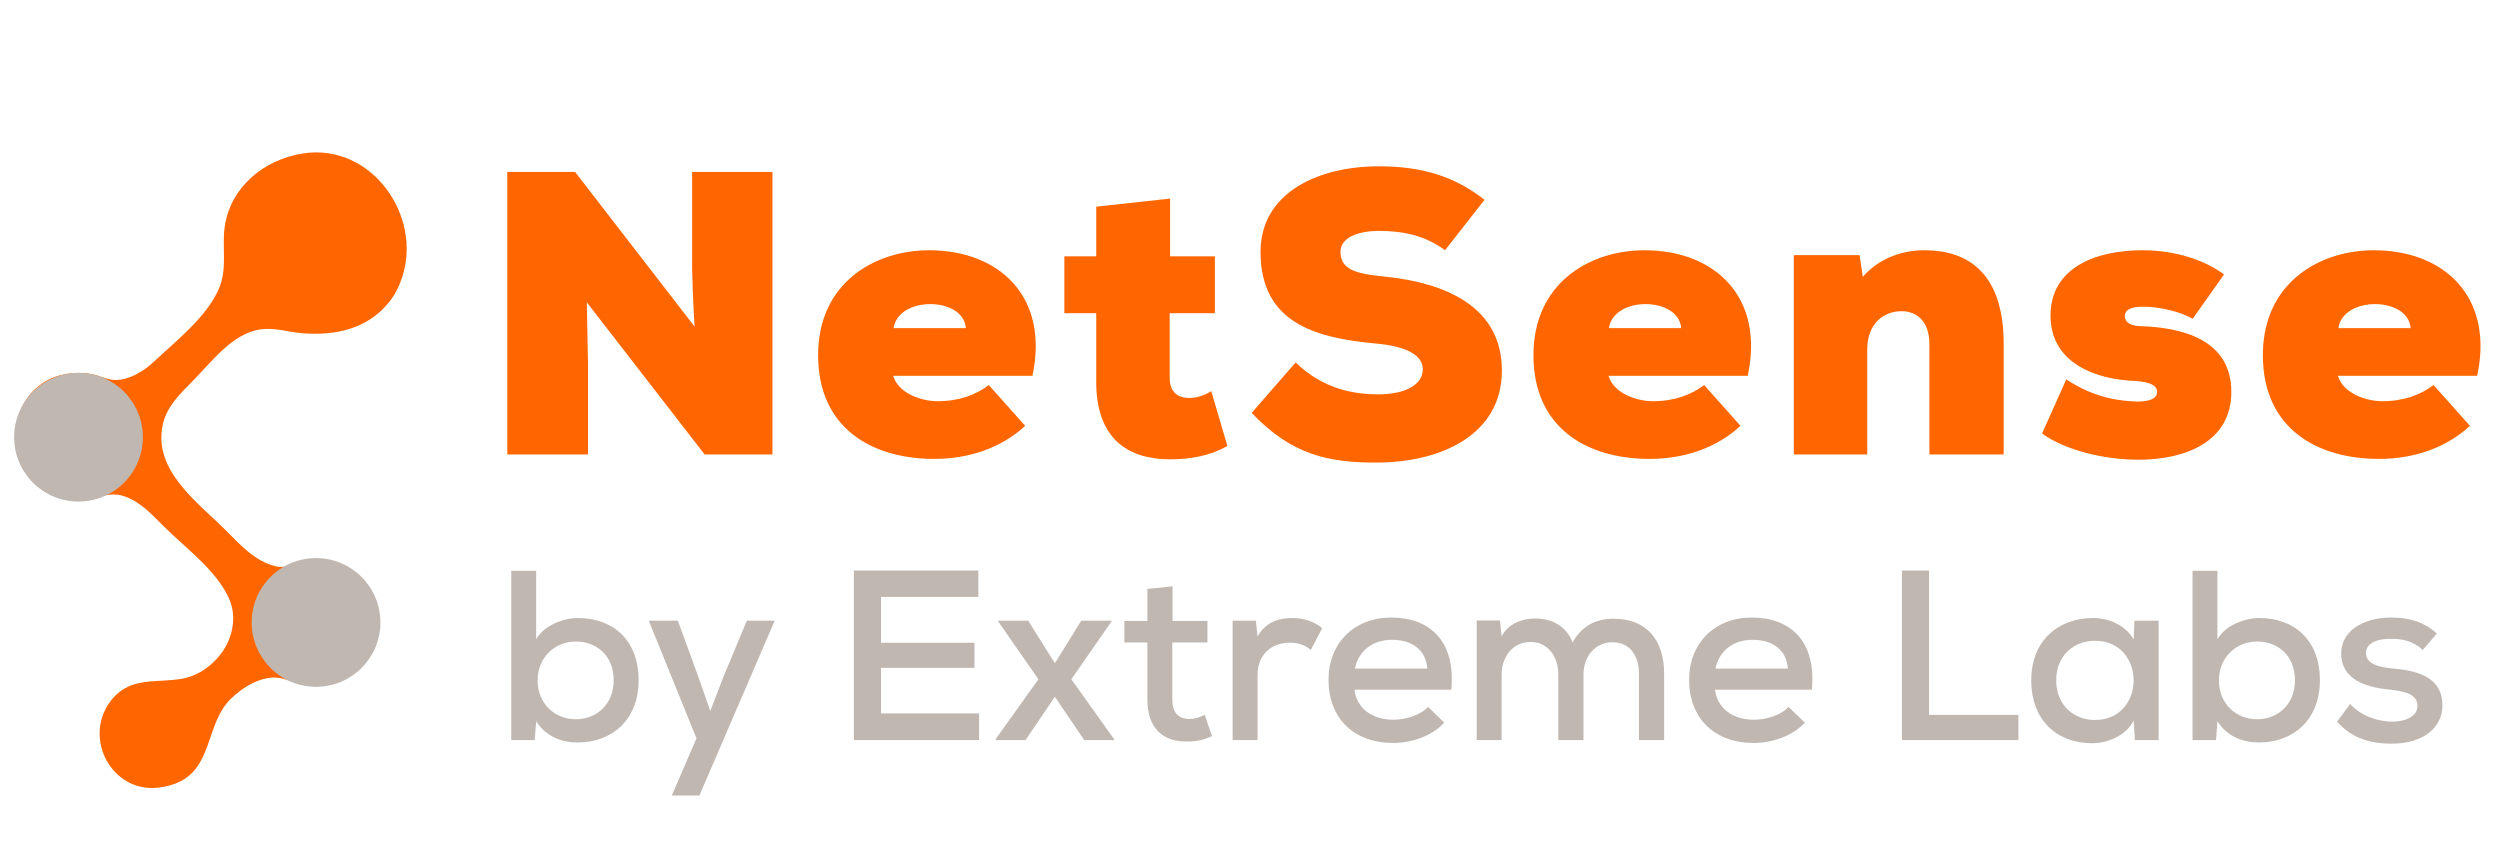 <svg xmlns="http://www.w3.org/2000/svg" xmlns:xlink="http://www.w3.org/1999/xlink" width="500" zoomAndPan="magnify" viewBox="0 0 375 127.5" height="170" preserveAspectRatio="xMidYMid meet" version="1.0"><path fill="#c0b7b1" d="M 86.383 96.227 C 89.508 96.227 92.051 98.367 92.051 102.039 C 92.051 105.633 89.508 107.887 86.383 107.887 C 83.223 107.887 80.645 105.562 80.645 102.039 C 80.645 98.586 83.262 96.227 86.383 96.227 Z M 76.688 85.621 L 76.688 111.008 L 80.211 111.008 L 80.426 108.176 C 81.844 110.465 84.242 111.371 86.637 111.371 C 91.832 111.371 95.793 107.957 95.793 102.039 C 95.793 95.934 91.867 92.703 86.711 92.703 C 84.531 92.703 81.59 93.793 80.426 95.898 L 80.426 85.621 Z M 112.027 93.102 L 108.469 101.637 L 106.543 106.648 L 104.766 101.566 L 101.676 93.102 L 97.316 93.102 L 104.473 110.754 L 100.77 119.328 L 104.91 119.328 L 116.207 93.102 Z M 146.863 107.012 L 132.152 107.012 L 132.152 100.184 L 146.172 100.184 L 146.172 96.406 L 132.152 96.406 L 132.152 89.543 L 146.754 89.543 L 146.754 85.582 L 128.082 85.582 C 128.082 94.047 128.082 102.547 128.082 111.008 L 146.863 111.008 Z M 158.23 99.496 L 154.234 93.102 L 149.73 93.102 L 149.73 93.211 L 155.762 101.891 L 149.332 110.898 L 149.332 111.008 L 153.836 111.008 L 158.23 104.508 L 162.625 111.008 L 167.129 111.008 L 167.129 110.898 L 160.703 101.891 L 166.73 93.211 L 166.73 93.102 L 162.191 93.102 Z M 172.105 88.344 L 172.105 93.137 L 168.656 93.137 L 168.656 96.371 L 172.105 96.371 L 172.105 104.906 C 172.105 109.121 174.324 111.336 178.211 111.227 C 179.48 111.227 180.57 110.973 181.805 110.43 L 180.715 107.23 C 179.988 107.594 179.152 107.848 178.426 107.848 C 176.684 107.848 175.848 106.797 175.848 104.906 L 175.848 96.371 L 181.113 96.371 L 181.113 93.137 L 175.883 93.137 L 175.883 87.945 Z M 184.895 93.102 L 184.895 111.008 L 188.633 111.008 L 188.633 101.312 C 188.633 98.004 190.887 96.406 193.465 96.406 C 194.844 96.406 195.719 96.77 196.625 97.496 L 198.332 94.227 C 197.316 93.32 195.645 92.703 193.902 92.703 C 191.977 92.703 189.941 93.176 188.633 95.461 L 188.379 93.102 Z M 217.691 103.453 C 218.383 96.152 214.461 92.629 208.684 92.629 C 203.09 92.629 199.277 96.516 199.277 101.965 C 199.277 107.703 203.055 111.445 208.938 111.445 C 211.699 111.445 214.785 110.43 216.641 108.395 L 214.207 106.031 C 213.117 107.27 210.828 107.957 209.012 107.957 C 205.742 107.957 203.488 106.18 203.164 103.453 Z M 203.234 100.293 C 203.816 97.461 206.07 95.973 208.793 95.973 C 211.809 95.973 213.879 97.461 214.098 100.293 Z M 237.523 111.008 L 237.523 101.164 C 237.523 98.516 239.23 96.336 241.883 96.336 C 244.535 96.336 245.844 98.441 245.844 101.094 L 245.844 111.008 L 249.621 111.008 L 249.621 101.094 C 249.621 95.934 246.969 92.812 242.027 92.812 C 239.594 92.812 237.344 93.719 235.891 96.371 C 234.875 93.719 232.547 92.773 230.262 92.773 C 228.371 92.773 226.266 93.5 225.246 95.461 L 224.992 93.066 L 221.508 93.066 L 221.508 111.008 L 225.246 111.008 L 225.246 101.164 C 225.246 98.516 226.918 96.297 229.57 96.297 C 232.223 96.297 233.746 98.516 233.746 101.164 L 233.746 111.008 Z M 271.777 103.453 C 272.469 96.152 268.547 92.629 262.77 92.629 C 257.176 92.629 253.363 96.516 253.363 101.965 C 253.363 107.703 257.141 111.445 263.023 111.445 C 265.785 111.445 268.871 110.43 270.723 108.395 L 268.289 106.031 C 267.199 107.27 264.914 107.957 263.098 107.957 C 259.828 107.957 257.574 106.18 257.25 103.453 Z M 257.32 100.293 C 257.902 97.461 260.156 95.973 262.879 95.973 C 265.895 95.973 267.965 97.461 268.184 100.293 Z M 285.289 85.582 L 285.289 111.008 L 302.762 111.008 L 302.762 107.23 L 289.359 107.23 L 289.359 85.582 Z M 320.051 95.934 C 318.926 93.902 316.492 92.703 313.949 92.703 C 308.793 92.703 304.688 96.043 304.688 102.039 C 304.688 108.141 308.645 111.52 313.875 111.48 C 316.094 111.48 318.852 110.391 320.051 108.102 L 320.234 111.008 L 323.793 111.008 C 323.793 105.051 323.793 99.059 323.793 93.102 L 320.16 93.102 Z M 314.238 96.117 C 321.977 96.117 321.977 107.996 314.238 107.996 C 311.043 107.996 308.43 105.742 308.43 102.039 C 308.43 98.367 311.043 96.117 314.238 96.117 Z M 338.574 96.227 C 341.699 96.227 344.242 98.367 344.242 102.039 C 344.242 105.633 341.699 107.887 338.574 107.887 C 335.414 107.887 332.836 105.562 332.836 102.039 C 332.836 98.586 335.453 96.227 338.574 96.227 Z M 328.879 85.621 L 328.879 111.008 L 332.402 111.008 L 332.617 108.176 C 334.035 110.465 336.434 111.371 338.832 111.371 C 344.023 111.371 347.984 107.957 347.984 102.039 C 347.984 95.934 344.062 92.703 338.902 92.703 C 336.723 92.703 333.781 93.793 332.617 95.898 L 332.617 85.621 Z M 365.527 95.027 C 363.531 93.246 361.387 92.629 358.625 92.629 C 355.285 92.629 351.18 94.117 351.18 98.078 C 351.215 102.039 355.102 103.125 358.48 103.453 C 361.133 103.707 362.66 104.324 362.621 105.922 C 362.586 107.594 360.59 108.25 358.809 108.25 C 356.703 108.211 354.195 107.449 352.523 105.598 L 350.562 108.25 C 352.922 110.898 355.828 111.555 358.734 111.555 C 363.387 111.555 366.328 109.23 366.363 105.887 C 366.398 101.273 362.078 100.547 358.773 100.258 C 356.484 100.039 354.922 99.457 354.887 97.969 C 354.887 96.551 356.41 95.789 358.699 95.824 C 360.48 95.824 362.004 96.188 363.422 97.496 Z M 365.527 95.027 " fill-opacity="1" fill-rule="nonzero"/><path fill="#ff6600" d="M 86.266 25.793 L 76.094 25.793 L 76.094 68.172 L 88.203 68.172 L 88.203 54.609 L 88.02 45.348 L 105.699 68.172 L 115.867 68.172 L 115.867 25.793 L 103.82 25.793 L 103.82 40.324 C 103.883 41.957 103.883 43.895 104.184 48.98 Z M 134.039 49.223 C 134.766 44.32 144.57 44.5 144.875 49.223 Z M 139.363 37.539 C 131.254 37.539 122.715 42.383 122.715 53.277 C 122.715 64.176 130.707 68.836 140.152 68.836 C 145.297 68.836 150.203 67.203 153.773 63.871 L 148.324 57.758 C 146.387 59.211 143.906 60.18 140.637 60.18 C 138.215 60.18 134.766 59.031 133.977 56.367 L 154.863 56.367 C 157.406 44.562 149.961 37.539 139.363 37.539 Z M 164.434 31 L 164.434 38.445 L 159.652 38.445 L 159.652 46.98 L 164.434 46.98 L 164.434 56.789 C 164.254 66.172 169.582 68.898 175.516 68.898 C 178.602 68.898 181.566 68.352 184.109 66.898 L 181.688 58.668 C 180.781 59.273 179.508 59.695 178.422 59.695 C 176.727 59.695 175.516 58.91 175.453 56.789 L 175.453 46.98 L 182.234 46.98 L 182.234 38.445 L 175.516 38.445 L 175.516 29.789 Z M 222.68 29.973 C 218.141 26.398 213.176 24.945 206.82 24.945 C 197.859 24.945 189.082 28.82 189.082 37.781 C 189.082 48.312 197.074 50.676 206.336 51.523 C 210.996 51.945 213.418 53.277 213.418 55.398 C 213.418 57.758 210.695 59.152 206.758 59.152 C 203.188 59.152 198.527 58.426 194.348 54.367 L 187.75 61.934 C 193.621 68.109 199.07 69.441 206.699 69.383 C 216.203 69.32 225.285 65.203 225.285 55.578 C 225.285 45.832 216.508 42.441 208.09 41.535 C 203.914 41.109 201.07 40.688 201.07 37.781 C 201.07 35.539 203.914 34.633 206.82 34.633 C 210.512 34.633 213.844 35.359 216.75 37.539 Z M 241.336 49.223 C 242.062 44.32 251.867 44.5 252.172 49.223 Z M 246.664 37.539 C 238.551 37.539 230.016 42.383 230.016 53.277 C 230.016 64.176 238.004 68.836 247.449 68.836 C 252.594 68.836 257.5 67.203 261.07 63.871 L 255.621 57.758 C 253.684 59.211 251.203 60.18 247.934 60.18 C 245.512 60.18 242.062 59.031 241.273 56.367 L 262.16 56.367 C 264.703 44.562 257.258 37.539 246.664 37.539 Z M 300.551 68.172 L 300.551 51.582 C 300.551 40.93 295.16 37.598 288.867 37.539 C 285.719 37.477 281.965 38.566 279.422 41.535 L 278.938 38.266 L 269.07 38.266 L 269.07 68.172 L 280.086 68.172 L 280.086 52.43 C 280.086 48.496 282.57 46.68 285.234 46.68 C 287.293 46.68 289.41 47.949 289.41 51.645 L 289.41 68.172 Z M 306.309 65.023 C 309.699 67.504 315.57 68.957 320.777 68.957 C 327.98 68.957 334.699 66.172 334.699 58.789 C 334.699 50.855 327.195 49.102 320.957 48.918 C 319.141 48.859 318.719 48.012 318.719 47.465 C 318.719 46.375 319.809 46.012 321.383 46.012 C 323.805 45.953 327.254 46.801 328.891 47.828 L 333.609 41.172 C 330.707 38.992 326.227 37.539 321.383 37.539 C 314.359 37.539 307.578 40.141 307.578 47.344 C 307.578 54.609 314.602 56.973 320.414 57.152 C 322.594 57.336 323.562 57.82 323.562 58.789 C 323.562 59.754 322.531 60.238 320.535 60.238 C 318.113 60.117 314.48 59.875 309.941 56.91 Z M 350.75 49.223 C 351.477 44.32 361.285 44.5 361.586 49.223 Z M 356.078 37.539 C 347.965 37.539 339.43 42.383 339.43 53.277 C 339.43 64.176 347.422 68.836 356.867 68.836 C 362.012 68.836 366.914 67.203 370.488 63.871 L 365.039 57.758 C 363.102 59.211 360.617 60.18 357.352 60.18 C 354.93 60.18 351.477 59.031 350.691 56.367 L 371.578 56.367 C 374.117 44.562 366.672 37.539 356.078 37.539 Z M 356.078 37.539 " fill-opacity="1" fill-rule="nonzero"/><path fill="#ff6600" d="M 45.445 23.016 C 39.656 23.918 34.574 27.992 33.707 34.008 C 33.273 37.031 34.102 40.145 32.934 43.062 C 31.191 47.414 26.496 51.043 23.156 54.191 C 21.637 55.625 19.559 56.953 17.383 57 C 16.145 57.023 14.957 56.336 13.754 56.113 C 11.324 55.656 8.52 56.055 6.441 57.43 C 2.691 59.902 1.262 65.09 3.078 69.184 C 4.961 73.418 8.996 75.078 13.406 74.723 C 15.098 74.586 16.562 73.848 18.281 74.332 C 20.863 75.062 22.719 77.102 24.551 78.934 C 27.758 82.141 32.445 85.523 34.332 89.73 C 34.879 90.945 35.074 92.238 34.938 93.559 C 34.824 94.645 34.508 95.723 34.008 96.695 C 32.727 99.195 30.137 101.312 27.336 101.805 C 23.207 102.527 19.277 101.359 16.418 105.402 C 12.562 110.848 16.742 118.754 23.504 118.172 C 24.43 118.094 25.422 117.875 26.289 117.543 C 32.039 115.367 30.727 108.566 34.68 104.766 C 36.371 103.137 38.824 101.586 41.266 101.637 C 42.703 101.668 44.051 102.434 45.445 102.73 C 47.984 103.27 50.688 102.566 52.754 101.008 C 57.883 97.137 57.195 88.645 51.715 85.508 C 50.059 84.562 48.047 84.031 46.141 84.258 C 44.508 84.453 42.918 85.344 41.266 84.922 C 38.207 84.145 36.094 81.77 33.953 79.629 C 29.699 75.375 22.844 70.523 24.438 63.609 C 25.039 60.996 26.898 59.176 28.727 57.34 C 31.609 54.453 34.828 49.938 39.176 49.395 C 41.363 49.125 43.305 49.84 45.445 49.996 C 50.262 50.352 54.98 49.379 58.215 45.5 C 59.168 44.359 59.824 43.07 60.297 41.672 C 63.434 32.379 55.711 21.418 45.445 23.016 " fill-opacity="1" fill-rule="nonzero"/><path fill="#c0b7b1" d="M 57.062 93.367 C 57.062 98.699 52.738 103.023 47.406 103.023 C 42.074 103.023 37.75 98.699 37.75 93.367 C 37.75 88.035 42.074 83.711 47.406 83.711 C 52.738 83.711 57.062 88.035 57.062 93.367 Z M 57.062 93.367 " fill-opacity="1" fill-rule="nonzero"/><path fill="#c0b7b1" d="M 21.43 65.582 C 21.43 70.918 17.105 75.238 11.773 75.238 C 6.441 75.238 2.117 70.918 2.117 65.582 C 2.117 60.25 6.441 55.926 11.773 55.926 C 17.105 55.926 21.43 60.25 21.43 65.582 Z M 21.43 65.582 " fill-opacity="1" fill-rule="nonzero"/></svg>